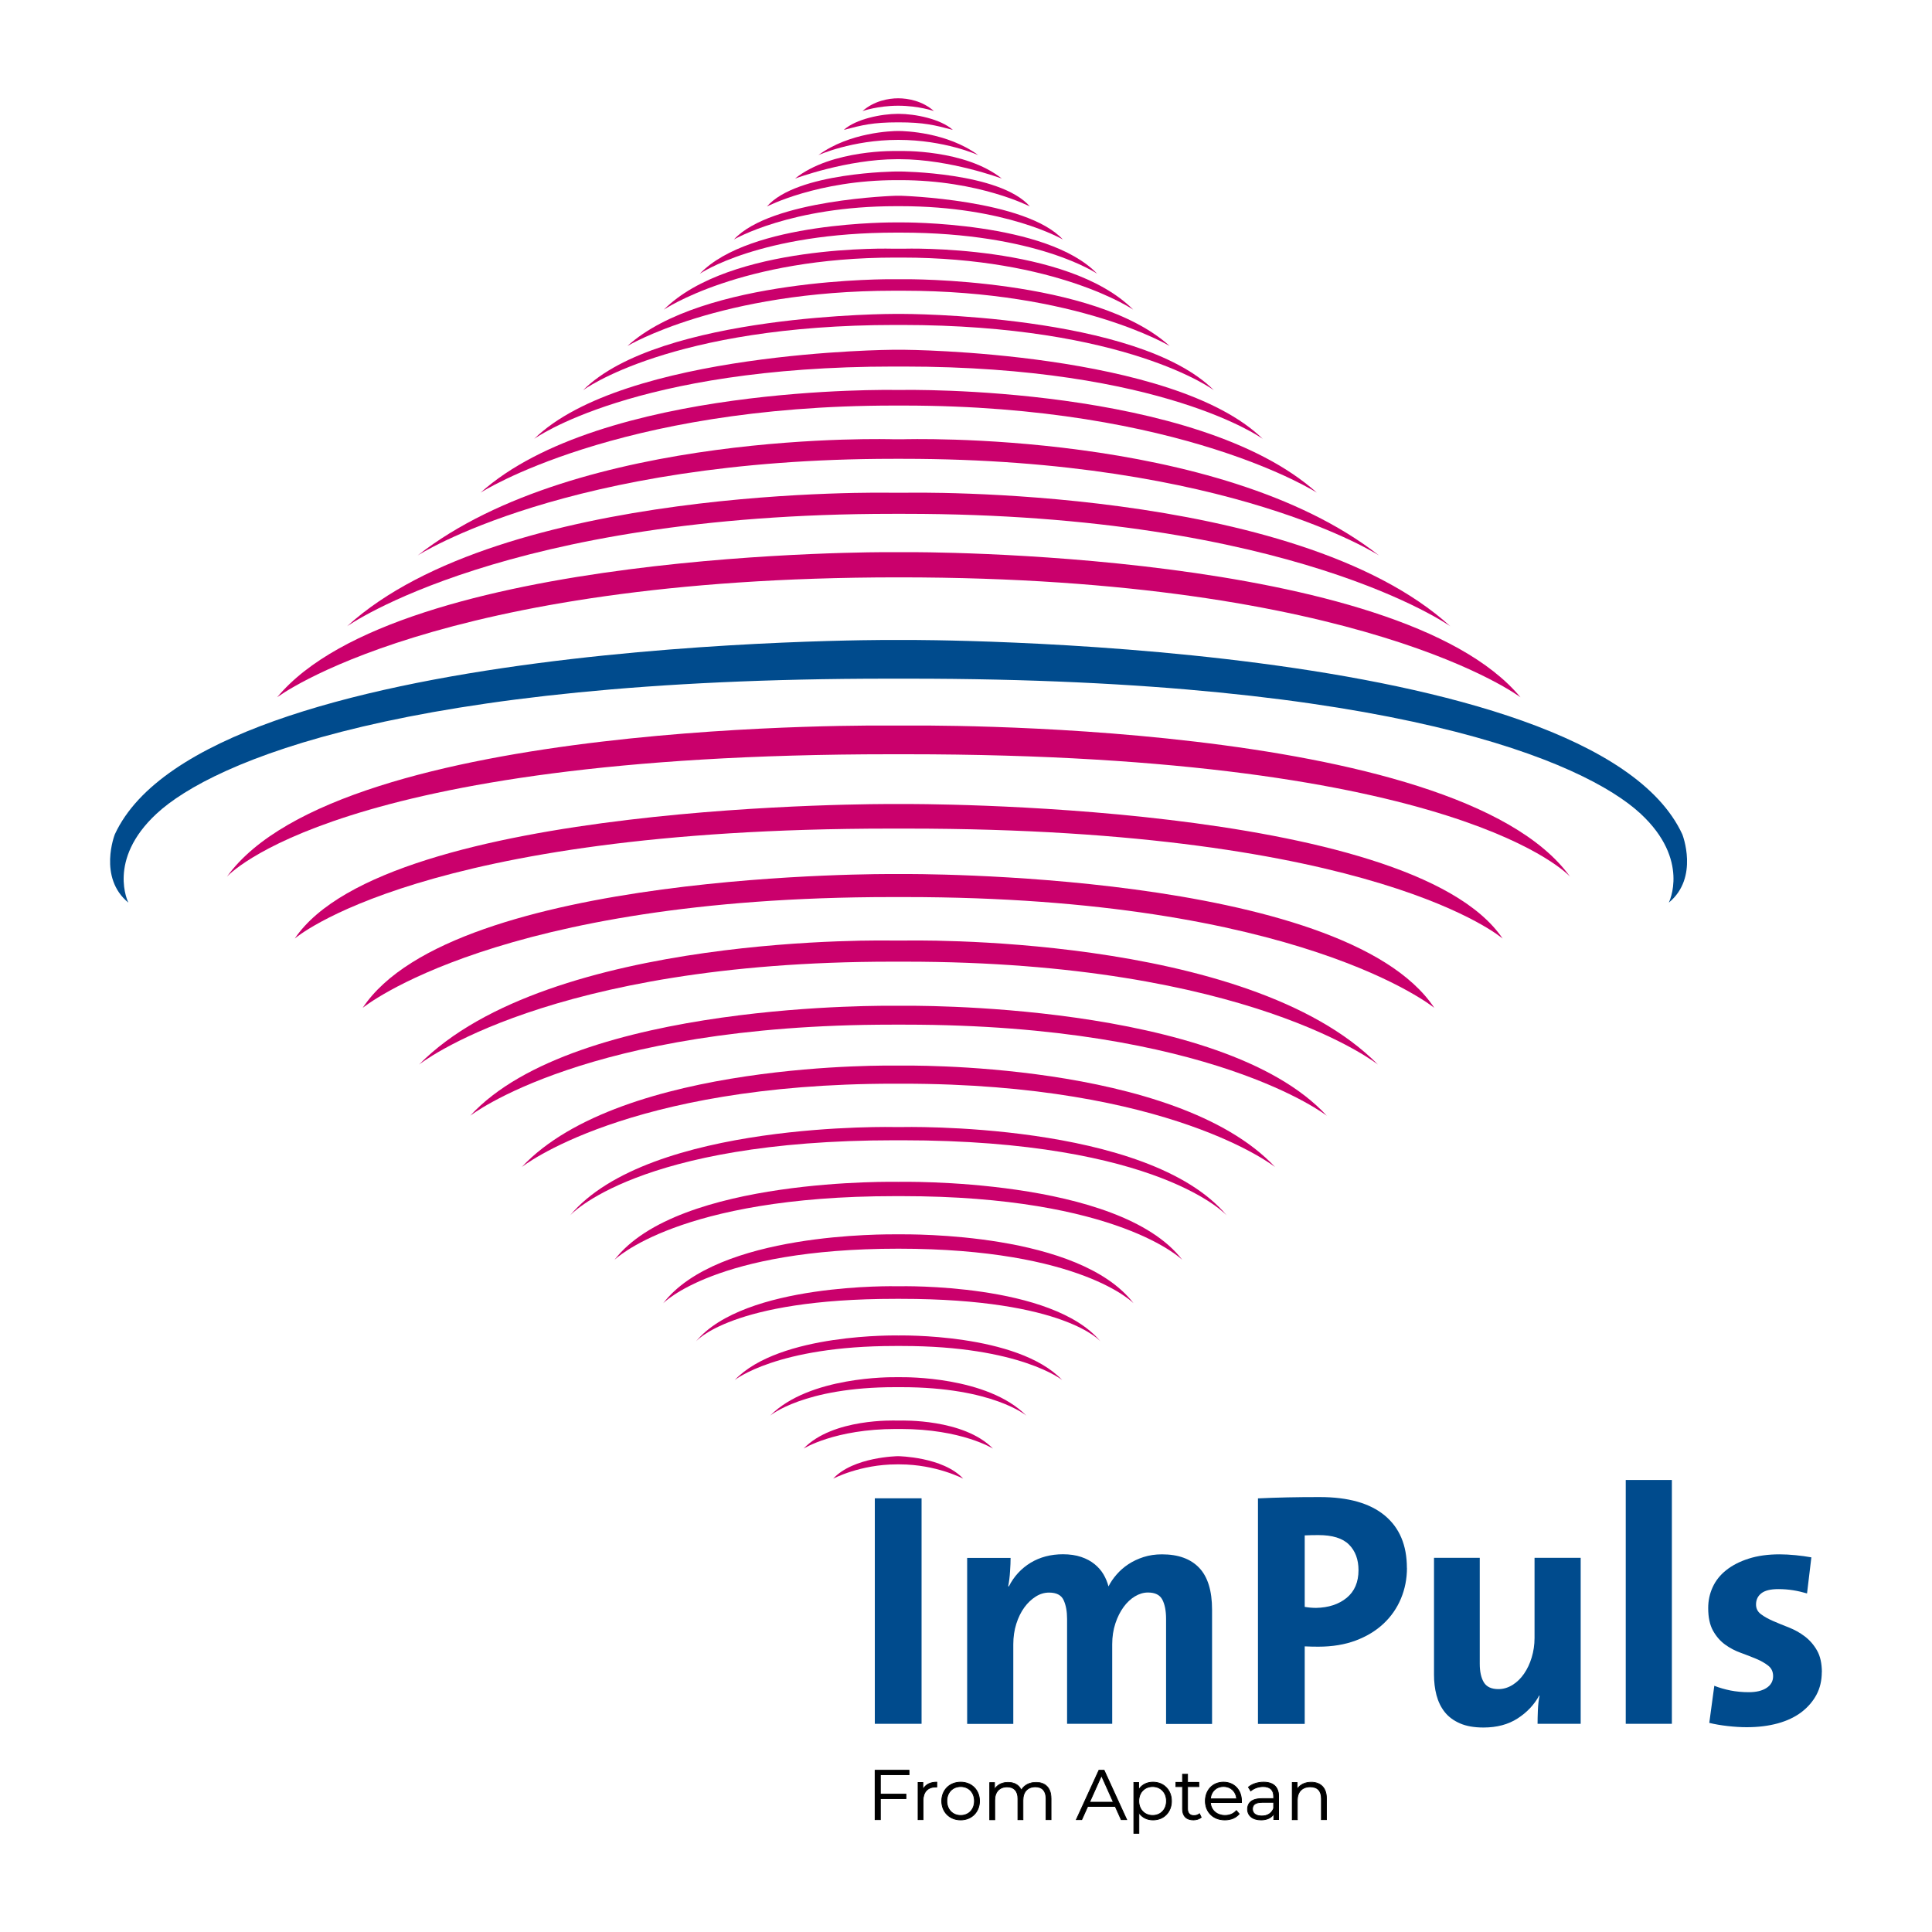 <?xml version="1.0" encoding="UTF-8"?> <svg xmlns="http://www.w3.org/2000/svg" id="Layer_1" data-name="Layer 1" viewBox="0 0 250 250"><defs><style> .cls-1 { fill: #000; } .cls-1, .cls-2, .cls-3 { stroke-width: 0px; } .cls-2 { fill: #004b8d; } .cls-3 { fill: #ca006c; } </style></defs><g><g><path class="cls-1" d="M113.92,229.65v2.51h3.31v.58h-3.31v2.71h-.68v-6.39h4.39v.58h-3.71Z"></path><path class="cls-1" d="M113.97,235.51h-.78v-6.49h4.49v.68h-3.71v2.41h3.31v.68h-3.31v2.71ZM113.3,235.41h.58v-2.71h3.31v-.48h-3.31v-2.61h3.71v-.48h-4.29v6.29Z"></path></g><g><path class="cls-1" d="M121.23,230.61v.63c-.05,0-.11,0-.16,0-1,0-1.62.64-1.62,1.77v2.45h-.65v-4.81h.62v.94c.3-.64.91-.98,1.8-.98Z"></path><path class="cls-1" d="M119.5,235.51h-.75v-4.91h.72v.79c.34-.54.94-.83,1.75-.83h.05v.73h-.05s-.06,0-.09,0c-.02,0-.05,0-.07,0-1,0-1.57.63-1.57,1.72v2.5ZM118.85,235.41h.55v-2.4c0-1.14.62-1.82,1.67-1.82.02,0,.05,0,.08,0,0,0,.02,0,.03,0v-.53c-.83.01-1.42.34-1.7.95l-.1.2v-1.11h-.52v4.71Z"></path></g><g><path class="cls-1" d="M121.86,233.05c0-1.43,1.04-2.44,2.45-2.44s2.44,1.01,2.44,2.44-1.03,2.45-2.44,2.45-2.45-1.02-2.45-2.45ZM126.1,233.05c0-1.12-.76-1.87-1.78-1.87s-1.79.75-1.79,1.87.77,1.87,1.79,1.87,1.78-.75,1.78-1.87Z"></path><path class="cls-1" d="M124.31,235.55c-1.45,0-2.5-1.05-2.5-2.5s1.05-2.49,2.5-2.49,2.49,1.05,2.49,2.49-1.05,2.5-2.49,2.5ZM124.31,230.66c-1.39,0-2.4,1.01-2.4,2.39s1.01,2.4,2.4,2.4,2.39-1.01,2.39-2.4-1-2.39-2.39-2.39ZM124.31,234.98c-1.08,0-1.84-.79-1.84-1.92s.76-1.92,1.84-1.92,1.83.79,1.83,1.92-.75,1.92-1.83,1.92ZM124.31,231.23c-1.02,0-1.74.75-1.74,1.82s.72,1.82,1.74,1.82,1.73-.75,1.73-1.82-.71-1.82-1.73-1.82Z"></path></g><g><path class="cls-1" d="M136.01,232.67v2.79h-.65v-2.72c0-1.01-.51-1.53-1.38-1.53-.99,0-1.61.64-1.61,1.74v2.52h-.65v-2.72c0-1.01-.51-1.53-1.39-1.53-.98,0-1.61.64-1.61,1.74v2.52h-.65v-4.81h.62v.88c.34-.58.96-.91,1.76-.91s1.42.34,1.71,1.01c.35-.62,1.03-1.01,1.9-1.01,1.17,0,1.94.68,1.94,2.06Z"></path><path class="cls-1" d="M136.06,235.51h-.75v-2.77c0-.96-.47-1.48-1.33-1.48-.98,0-1.56.63-1.56,1.69v2.57h-.75v-2.77c0-.96-.48-1.48-1.34-1.48-.98,0-1.56.63-1.56,1.69v2.57h-.75v-4.91h.72v.76c.37-.51.97-.79,1.71-.79.8,0,1.41.34,1.71.96.38-.61,1.07-.96,1.9-.96,1.26,0,1.99.77,1.99,2.11v2.84ZM135.41,235.41h.55v-2.74c0-1.27-.69-2.01-1.89-2.01-.83,0-1.51.36-1.86.99l-.05.09-.04-.09c-.27-.63-.86-.98-1.66-.98s-1.38.32-1.72.89l-.09.16v-1.01h-.52v4.71h.55v-2.47c0-1.1.64-1.79,1.66-1.79.93,0,1.44.56,1.44,1.58v2.67h.55v-2.47c0-1.1.64-1.79,1.66-1.79.92,0,1.43.56,1.43,1.58v2.67Z"></path></g><g><path class="cls-1" d="M144.31,233.75h-3.56l-.77,1.71h-.7l2.92-6.39h.67l2.92,6.39h-.71l-.77-1.71ZM144.07,233.2l-1.54-3.43-1.54,3.43h3.07Z"></path><path class="cls-1" d="M145.87,235.51h-.82l-.77-1.71h-3.5l-.77,1.71h-.81l.03-.07,2.94-6.42h.73l2.97,6.49ZM145.11,235.41h.6l-2.88-6.29h-.6l-2.88,6.29h.59l.77-1.71h3.63l.77,1.71ZM144.14,233.25h-3.22l1.61-3.61,1.61,3.61ZM141.07,233.15h2.92l-1.46-3.26-1.46,3.26Z"></path></g><g><path class="cls-1" d="M151.59,233.05c0,1.46-1.02,2.45-2.39,2.45-.77,0-1.43-.33-1.83-.95v2.68h-.65v-6.58h.62v.95c.39-.64,1.06-.99,1.85-.99,1.37,0,2.39.99,2.39,2.44ZM150.94,233.05c0-1.11-.78-1.87-1.79-1.87s-1.79.76-1.79,1.87.77,1.87,1.79,1.87,1.79-.75,1.79-1.87Z"></path><path class="cls-1" d="M147.42,237.28h-.75v-6.68h.72v.83c.41-.56,1.04-.87,1.81-.87,1.42,0,2.44,1.05,2.44,2.49s-1,2.5-2.44,2.5c-.74,0-1.37-.3-1.78-.84v2.57ZM146.77,237.18h.55v-2.8l.09.14c.39.6,1.02.93,1.79.93,1.38,0,2.34-.99,2.34-2.4s-.96-2.39-2.34-2.39c-.79,0-1.43.34-1.81.96l-.09.15v-1.08h-.52v6.48ZM149.15,234.98c-1.08,0-1.84-.79-1.84-1.92s.77-1.92,1.84-1.92,1.84.81,1.84,1.92-.77,1.92-1.84,1.92ZM149.15,231.23c-1.02,0-1.74.75-1.74,1.82s.72,1.82,1.74,1.82,1.74-.75,1.74-1.82-.73-1.82-1.74-1.82Z"></path></g><g><path class="cls-1" d="M155.44,235.16c-.26.23-.64.34-1.01.34-.9,0-1.41-.51-1.41-1.4v-2.91h-.86v-.55h.86v-1.05h.65v1.05h1.46v.55h-1.46v2.87c0,.57.29.88.83.88.26,0,.53-.08.71-.25l.23.47Z"></path><path class="cls-1" d="M154.43,235.55c-.93,0-1.46-.53-1.46-1.45v-2.86h-.86v-.65h.86v-1.05h.75v1.05h1.46v.65h-1.46v2.82c0,.54.27.83.78.83.27,0,.51-.09.68-.23l.05-.04.27.56-.03.02c-.25.22-.63.35-1.05.35ZM152.21,231.15h.86v2.96c0,.87.48,1.35,1.36,1.35.38,0,.72-.11.95-.3l-.18-.37c-.18.14-.43.22-.7.22-.57,0-.88-.33-.88-.93v-2.92h1.46v-.45h-1.46v-1.05h-.55v1.05h-.86v.45Z"></path></g><g><path class="cls-1" d="M160.63,233.25h-4.02c.07,1,.84,1.67,1.89,1.67.58,0,1.11-.21,1.47-.63l.37.42c-.43.51-1.1.79-1.85.79-1.5,0-2.52-1.02-2.52-2.45s1-2.44,2.35-2.44,2.33,1,2.33,2.44c0,.05,0,.13,0,.2ZM156.61,232.77h3.41c-.08-.94-.77-1.6-1.71-1.6s-1.62.66-1.7,1.6Z"></path><path class="cls-1" d="M158.49,235.55c-1.51,0-2.57-1.03-2.57-2.5s1.01-2.49,2.4-2.49,2.38,1.02,2.38,2.49c0,.03,0,.06,0,.09,0,.04,0,.07,0,.11v.05h-4.02c.09.94.83,1.57,1.84,1.57.59,0,1.08-.21,1.43-.61l.04-.04.43.5-.03.03c-.43.52-1.11.8-1.89.8ZM158.31,230.66c-1.33,0-2.3,1.01-2.3,2.39s1.02,2.4,2.47,2.4c.74,0,1.37-.26,1.79-.74l-.3-.34c-.37.4-.87.6-1.47.6-1.09,0-1.87-.69-1.94-1.72v-.05s4.02,0,4.02,0c0-.02,0-.05,0-.07,0-.03,0-.06,0-.08,0-1.41-.94-2.39-2.28-2.39ZM160.07,232.82h-3.52v-.05c.09-.97.81-1.64,1.75-1.64s1.67.68,1.76,1.64v.05ZM156.67,232.72h3.3c-.1-.9-.76-1.5-1.65-1.5s-1.54.6-1.64,1.5Z"></path></g><g><path class="cls-1" d="M165.46,232.48v2.98h-.62v-.75c-.29.49-.86.79-1.65.79-1.09,0-1.75-.57-1.75-1.4,0-.74.47-1.36,1.85-1.36h1.53v-.29c0-.82-.47-1.27-1.36-1.27-.62,0-1.21.22-1.6.57l-.29-.48c.48-.41,1.2-.65,1.96-.65,1.24,0,1.95.62,1.95,1.86ZM164.81,234.01v-.79h-1.51c-.93,0-1.23.37-1.23.86,0,.56.45.9,1.21.9s1.27-.35,1.53-.98Z"></path><path class="cls-1" d="M163.18,235.55c-1.1,0-1.8-.57-1.8-1.45,0-.53.25-1.41,1.9-1.41h1.48v-.24c0-.8-.45-1.22-1.31-1.22-.59,0-1.17.21-1.57.55l-.05.04-.35-.57.03-.03c.49-.42,1.22-.66,1.99-.66,1.31,0,2,.66,2,1.91v3.03h-.72v-.63c-.33.44-.89.68-1.6.68ZM163.28,232.79c-1.49,0-1.8.71-1.8,1.31,0,.82.67,1.35,1.7,1.35.74,0,1.32-.27,1.61-.77l.09-.16v.88h.52v-2.93c0-1.19-.66-1.81-1.9-1.81-.73,0-1.41.22-1.89.61l.24.4c.41-.34.99-.54,1.59-.54.91,0,1.41.47,1.41,1.32v.34h-1.58ZM163.28,235.04c-.79,0-1.26-.36-1.26-.95s.43-.91,1.28-.91h1.56v.85c-.27.65-.83,1.01-1.58,1.01ZM163.3,233.28c-.8,0-1.18.26-1.18.81s.44.85,1.16.85,1.23-.33,1.48-.94v-.73h-1.46Z"></path></g><g><path class="cls-1" d="M171.64,232.67v2.79h-.65v-2.72c0-1.01-.53-1.53-1.44-1.53-1.03,0-1.68.64-1.68,1.74v2.52h-.65v-4.81h.62v.89c.35-.58,1-.92,1.83-.92,1.17,0,1.97.68,1.97,2.06Z"></path><path class="cls-1" d="M171.69,235.51h-.75v-2.77c0-.97-.48-1.48-1.39-1.48-1.02,0-1.63.63-1.63,1.69v2.57h-.75v-4.91h.72v.77c.38-.52,1-.81,1.78-.81,1.27,0,2.02.79,2.02,2.11v2.84ZM171.04,235.41h.55v-2.74c0-1.27-.7-2.01-1.92-2.01-.81,0-1.44.32-1.78.9l-.09.16v-1.02h-.52v4.71h.55v-2.47c0-1.1.66-1.79,1.73-1.79.96,0,1.49.56,1.49,1.58v2.67Z"></path></g></g><path class="cls-3" d="M116.25,15.83c3.32,0,4.69.36,7.05.98-1.59-1.42-4.88-2.08-7.05-2.08h-.02c-2.17,0-5.47.66-7.05,2.08,2.37-.62,3.73-.98,7.05-.98h.02Z"></path><path class="cls-3" d="M116.26,18.1c5.97,0,10.32,1.97,10.32,1.97-4.02-2.96-9.5-3.12-10.32-3.12h-.04c-.81,0-6.29.16-10.32,3.12,0,0,4.35-1.97,10.32-1.97h.04Z"></path><path class="cls-3" d="M116.24,13.68c2.62,0,4.61.69,4.61.69-1.49-1.32-3.37-1.65-4.61-1.65h-.02c-1.24,0-3.11.33-4.61,1.65,0,0,2-.69,4.61-.69h.01Z"></path><path class="cls-3" d="M116.27,20.6h.15c6.51,0,13.22,2.51,13.22,2.51-4.78-3.82-13.18-3.57-13.18-3.57h-.41s-8.41-.25-13.18,3.57c0,0,6.71-2.51,13.21-2.51h.2Z"></path><path class="cls-3" d="M116.28,23.31h.23c10.18,0,16.76,3.41,16.76,3.41-3.87-4.45-16.8-4.53-16.8-4.53h-.43s-12.93.08-16.8,4.53c0,0,6.58-3.41,16.76-3.41h.28Z"></path><path class="cls-3" d="M116.29,26.68h.26c13.63,0,20.98,4.31,20.98,4.31-4.77-5.2-20.98-5.66-20.98-5.66,0,0-.06,0-.27,0h-.05c-.21,0-.29,0-.29,0,0,0-16.21.46-20.97,5.66,0,0,7.34-4.31,20.98-4.31h.35Z"></path><path class="cls-3" d="M116.3,30.1h.27c17.64,0,25.4,5.32,25.4,5.32-6.48-6.79-25.14-6.64-25.34-6.64h-.73c-.21,0-18.86-.15-25.34,6.64,0,0,7.75-5.32,25.4-5.32h.35Z"></path><path class="cls-3" d="M116.32,33.33h.37c20.06,0,29.95,6.74,29.95,6.74-8.54-8.54-29.64-7.89-29.64-7.89h-1.46s-21.1-.65-29.64,7.89c0,0,9.9-6.74,29.95-6.74h.47Z"></path><path class="cls-3" d="M116.33,37.62h.56c22.55,0,34.46,7.15,34.46,7.15-9.75-8.86-34.26-8.64-34.26-8.64h-1.63s-24.52-.22-34.27,8.64c0,0,11.91-7.15,34.46-7.15h.68Z"></path><path class="cls-3" d="M116.29,42.05h.37c29.14,0,40.42,8.45,40.42,8.45-9.93-9.93-40.32-9.88-40.32-9.88h-1s-30.39-.05-40.32,9.88c0,0,11.27-8.45,40.42-8.45h.44Z"></path><path class="cls-3" d="M116.33,47.43h.55c33.64,0,46.52,9.36,46.52,9.36-11.61-11.33-46.41-11.53-46.41-11.53h-1.46s-34.8.2-46.41,11.53c0,0,12.89-9.36,46.52-9.36h.67Z"></path><path class="cls-3" d="M116.34,52.48h.58c35.96,0,53.48,11.27,53.48,11.27-15.63-14-53.54-13.29-53.54-13.29h-1.14s-37.91-.71-53.54,13.29c0,0,17.51-11.27,53.48-11.27h.68Z"></path><path class="cls-3" d="M116.3,59.37h.55c42.3,0,61.6,12.51,61.6,12.51-20.83-16.34-61.57-15.04-61.57-15.04h-1.27s-40.74-1.3-61.57,15.04c0,0,19.3-12.51,61.6-12.51h.65Z"></path><path class="cls-3" d="M116.33,66.49h.77c50.08,0,70.57,14.55,70.57,14.55-20.1-18.32-70.37-17.28-70.37-17.28h-2.02s-50.27-1.05-70.37,17.28c0,0,20.49-14.55,70.57-14.55h.87Z"></path><path class="cls-3" d="M116.39,74.71c59.91,0,80.36,15.52,80.36,15.52-15.85-19.1-79.14-18.78-79.14-18.78h-2.61s-63.29-.32-79.14,18.78c0,0,20.45-15.52,80.36-15.52h.17Z"></path><path class="cls-3" d="M116.24,189.49h.19c4.72,0,8.21,1.85,8.21,1.85-2.62-2.83-8.4-2.91-8.4-2.91h-.07s-5.75.08-8.36,2.91c0,0,3.49-1.85,8.21-1.85h.21Z"></path><path class="cls-3" d="M116.25,184.91h.28c7.93,0,11.96,2.54,11.96,2.54-3.79-3.89-11.84-3.63-12.01-3.63-.17,0-.2,0-.2,0h-.05s-.07,0-.24,0-8.23-.32-12.01,3.63c0,0,4.03-2.54,11.96-2.54h.31Z"></path><path class="cls-3" d="M116.26,179.5h.39c11.83,0,16.17,3.69,16.17,3.69-5.05-5.12-15.77-4.98-16.14-4.98h-.89c-.37,0-11.09-.14-16.14,4.98,0,0,4.35-3.69,16.17-3.69h.43Z"></path><path class="cls-3" d="M116.29,174.17h.45c15.25,0,20.71,4.41,20.71,4.41-5.8-6.11-21.16-5.77-21.16-5.77h-.06s-15.36-.34-21.16,5.77c0,0,5.46-4.41,20.71-4.41h.52Z"></path><path class="cls-3" d="M116.28,161.58c23.64,0,30.41,7.07,30.41,7.07-7.05-9.19-28.8-8.93-30.41-8.93h-.06c-1.61,0-23.36-.26-30.41,8.93,0,0,6.77-7.07,30.41-7.07h.06Z"></path><path class="cls-3" d="M116.28,154.78h.43c28.03,0,36.28,8.25,36.28,8.25-8.21-10.72-36.72-10.1-36.72-10.1h-.04s-28.51-.62-36.72,10.1c0,0,8.25-8.25,36.28-8.25h.5Z"></path><path class="cls-3" d="M116.27,168.07h.32c21.31,0,25.84,5.54,25.84,5.54-6.27-7.62-25.96-7.17-25.96-7.17h-.48s-19.69-.45-25.96,7.17c0,0,4.53-5.54,25.84-5.54h.38Z"></path><path class="cls-3" d="M116.29,147.55h.41c33.4,0,42.06,9.75,42.06,9.75-10.22-12.26-42.17-11.46-42.17-11.46h-.68s-31.95-.8-42.17,11.46c0,0,8.66-9.75,42.06-9.75h.48Z"></path><path class="cls-3" d="M116.29,140.23h.5c34.7,0,48.21,10.79,48.21,10.79-12.93-13.81-48.36-13.13-48.36-13.13h-.77s-35.43-.68-48.36,13.13c0,0,13.52-10.79,48.21-10.79h.57Z"></path><path class="cls-3" d="M116.31,132.59h.8c39.54,0,54.58,11.79,54.58,11.79-13.68-14.88-54.81-14.23-54.81-14.23h-1.23s-41.13-.65-54.81,14.23c0,0,15.04-11.79,54.58-11.79h.89Z"></path><path class="cls-3" d="M116.3,116.08h.81c51.03,0,68.49,14.34,68.49,14.34-11.78-17.76-68.66-17.32-68.66-17.32h-1.35s-56.88-.44-68.66,17.32c0,0,17.46-14.34,68.49-14.34h.89Z"></path><path class="cls-3" d="M116.3,124.44h.83c44.51,0,61.18,13.32,61.18,13.32-16.86-17.12-61.31-16.05-61.31-16.05h-1.47s-44.44-1.07-61.31,16.05c0,0,16.67-13.32,61.18-13.32h.9Z"></path><path class="cls-3" d="M116.35,107.22h1.03c60.75,0,77.06,14.23,77.06,14.23-11.96-17.74-77.28-17.41-77.28-17.41h-1.74s-65.32-.33-77.28,17.41c0,0,16.31-14.23,77.06-14.23h1.15Z"></path><path class="cls-3" d="M116.31,97.6h.96c71.93,0,85.9,15.85,85.9,15.85-14.75-20.53-85.9-19.56-85.9-19.56h-2.01s-71.15-.97-85.9,19.56c0,0,13.97-15.85,85.9-15.85h1.05Z"></path><path class="cls-2" d="M116.35,87.82h1.28c62.44,0,87.39,10.72,94.67,17.48,6.45,5.99,3.64,11.5,3.64,11.5,3.96-3.25,1.75-8.84,1.75-8.84-11.76-25.47-100.39-25.15-100.39-25.15h-.96s-.13,0-.13,0h-.96s-88.63-.32-100.39,25.15c0,0-2.21,5.59,1.75,8.84,0,0-2.81-5.51,3.64-11.5,7.28-6.76,32.23-17.48,94.67-17.48h1.41Z"></path><g><path class="cls-2" d="M113.2,223.06v-29.18h6.05v29.18h-6.05Z"></path><path class="cls-2" d="M150.89,223.06v-13.57c0-1.04-.16-1.87-.48-2.49-.32-.62-.94-.93-1.86-.93-.58,0-1.14.17-1.69.5-.55.33-1.04.79-1.47,1.38-.43.59-.79,1.3-1.06,2.12-.27.82-.41,1.72-.41,2.7v10.29h-5.84v-13.57c0-.98-.15-1.79-.45-2.44-.3-.65-.93-.97-1.88-.97-.61,0-1.18.17-1.73.52-.55.35-1.04.81-1.47,1.4-.43.59-.78,1.3-1.04,2.12-.26.82-.39,1.71-.39,2.66v10.29h-5.97v-21.48h5.62c0,.46-.02,1.04-.07,1.73-.04.69-.12,1.34-.24,1.95h.09c.66-1.3,1.6-2.31,2.81-3.05,1.21-.73,2.61-1.1,4.19-1.1.89,0,1.68.12,2.36.35.68.23,1.25.54,1.73.93.48.39.86.83,1.15,1.32.29.49.5,1.01.65,1.56.26-.52.6-1.03,1.04-1.53.43-.5.94-.95,1.53-1.34.59-.39,1.25-.7,1.97-.93.72-.23,1.51-.35,2.38-.35,2.1,0,3.71.58,4.82,1.75,1.11,1.17,1.66,2.98,1.66,5.42v14.78h-5.96Z"></path><path class="cls-2" d="M182.06,202.88c0,1.41-.26,2.74-.78,3.98-.52,1.24-1.27,2.32-2.25,3.24-.98.92-2.18,1.65-3.59,2.18-1.41.53-3.03.8-4.84.8-.55,0-1.14-.01-1.77-.04v10.03h-6.05v-29.18c1.21-.06,2.48-.1,3.8-.13,1.33-.03,2.72-.04,4.19-.04,3.69,0,6.49.79,8.41,2.38,1.92,1.59,2.87,3.85,2.87,6.79ZM175.79,203.18c0-1.38-.41-2.49-1.23-3.31-.82-.82-2.14-1.23-3.96-1.23-.58,0-1.17.01-1.77.04v9.25c.52.09,1.01.13,1.47.13,1.61-.03,2.93-.46,3.96-1.3,1.02-.84,1.53-2.03,1.53-3.59Z"></path><path class="cls-2" d="M198.96,223.06c0-.46.01-1.04.04-1.75.03-.71.1-1.33.22-1.88l-.04-.04c-.66,1.21-1.6,2.2-2.81,2.98-1.21.78-2.68,1.17-4.41,1.17-1.21,0-2.23-.18-3.05-.54-.82-.36-1.48-.85-1.97-1.47-.49-.62-.84-1.35-1.06-2.18-.22-.84-.32-1.71-.32-2.64v-15.13h5.92v13.7c0,1.01.17,1.81.52,2.4.35.59.98.89,1.9.89.63,0,1.24-.18,1.82-.54.58-.36,1.07-.84,1.49-1.45.42-.61.75-1.3.99-2.1.24-.79.37-1.63.37-2.53v-10.37h5.97v21.48h-5.58Z"></path><path class="cls-2" d="M210.37,223.06v-31.55h5.97v31.55h-5.97Z"></path><path class="cls-2" d="M235.74,216.36c0,1.1-.23,2.08-.69,2.94-.46.86-1.11,1.61-1.94,2.25-.84.63-1.85,1.12-3.05,1.45-1.2.33-2.54.5-4.04.5-.75,0-1.57-.05-2.46-.15-.89-.1-1.69-.24-2.38-.41l.65-4.8c.66.26,1.36.46,2.1.61.73.14,1.52.22,2.36.22.98,0,1.75-.19,2.31-.56.56-.37.84-.88.84-1.51,0-.58-.21-1.03-.63-1.36-.42-.33-.94-.63-1.56-.89-.62-.26-1.29-.52-2.01-.78-.72-.26-1.39-.61-2.01-1.06-.62-.45-1.14-1.04-1.56-1.79-.42-.75-.63-1.73-.63-2.94,0-.95.19-1.85.58-2.7.39-.85.97-1.58,1.75-2.2.78-.62,1.74-1.12,2.9-1.49,1.15-.37,2.49-.56,4.02-.56.63,0,1.32.04,2.05.11.73.07,1.42.17,2.05.28l-.56,4.67c-.58-.17-1.17-.31-1.79-.41-.62-.1-1.26-.15-1.92-.15-1.01,0-1.74.18-2.2.54-.46.36-.69.84-.69,1.45,0,.52.21.94.63,1.25.42.32.94.61,1.58.89.63.27,1.32.56,2.05.84.73.29,1.42.67,2.05,1.15.63.48,1.16,1.08,1.58,1.82.42.73.63,1.68.63,2.83Z"></path></g></svg> 